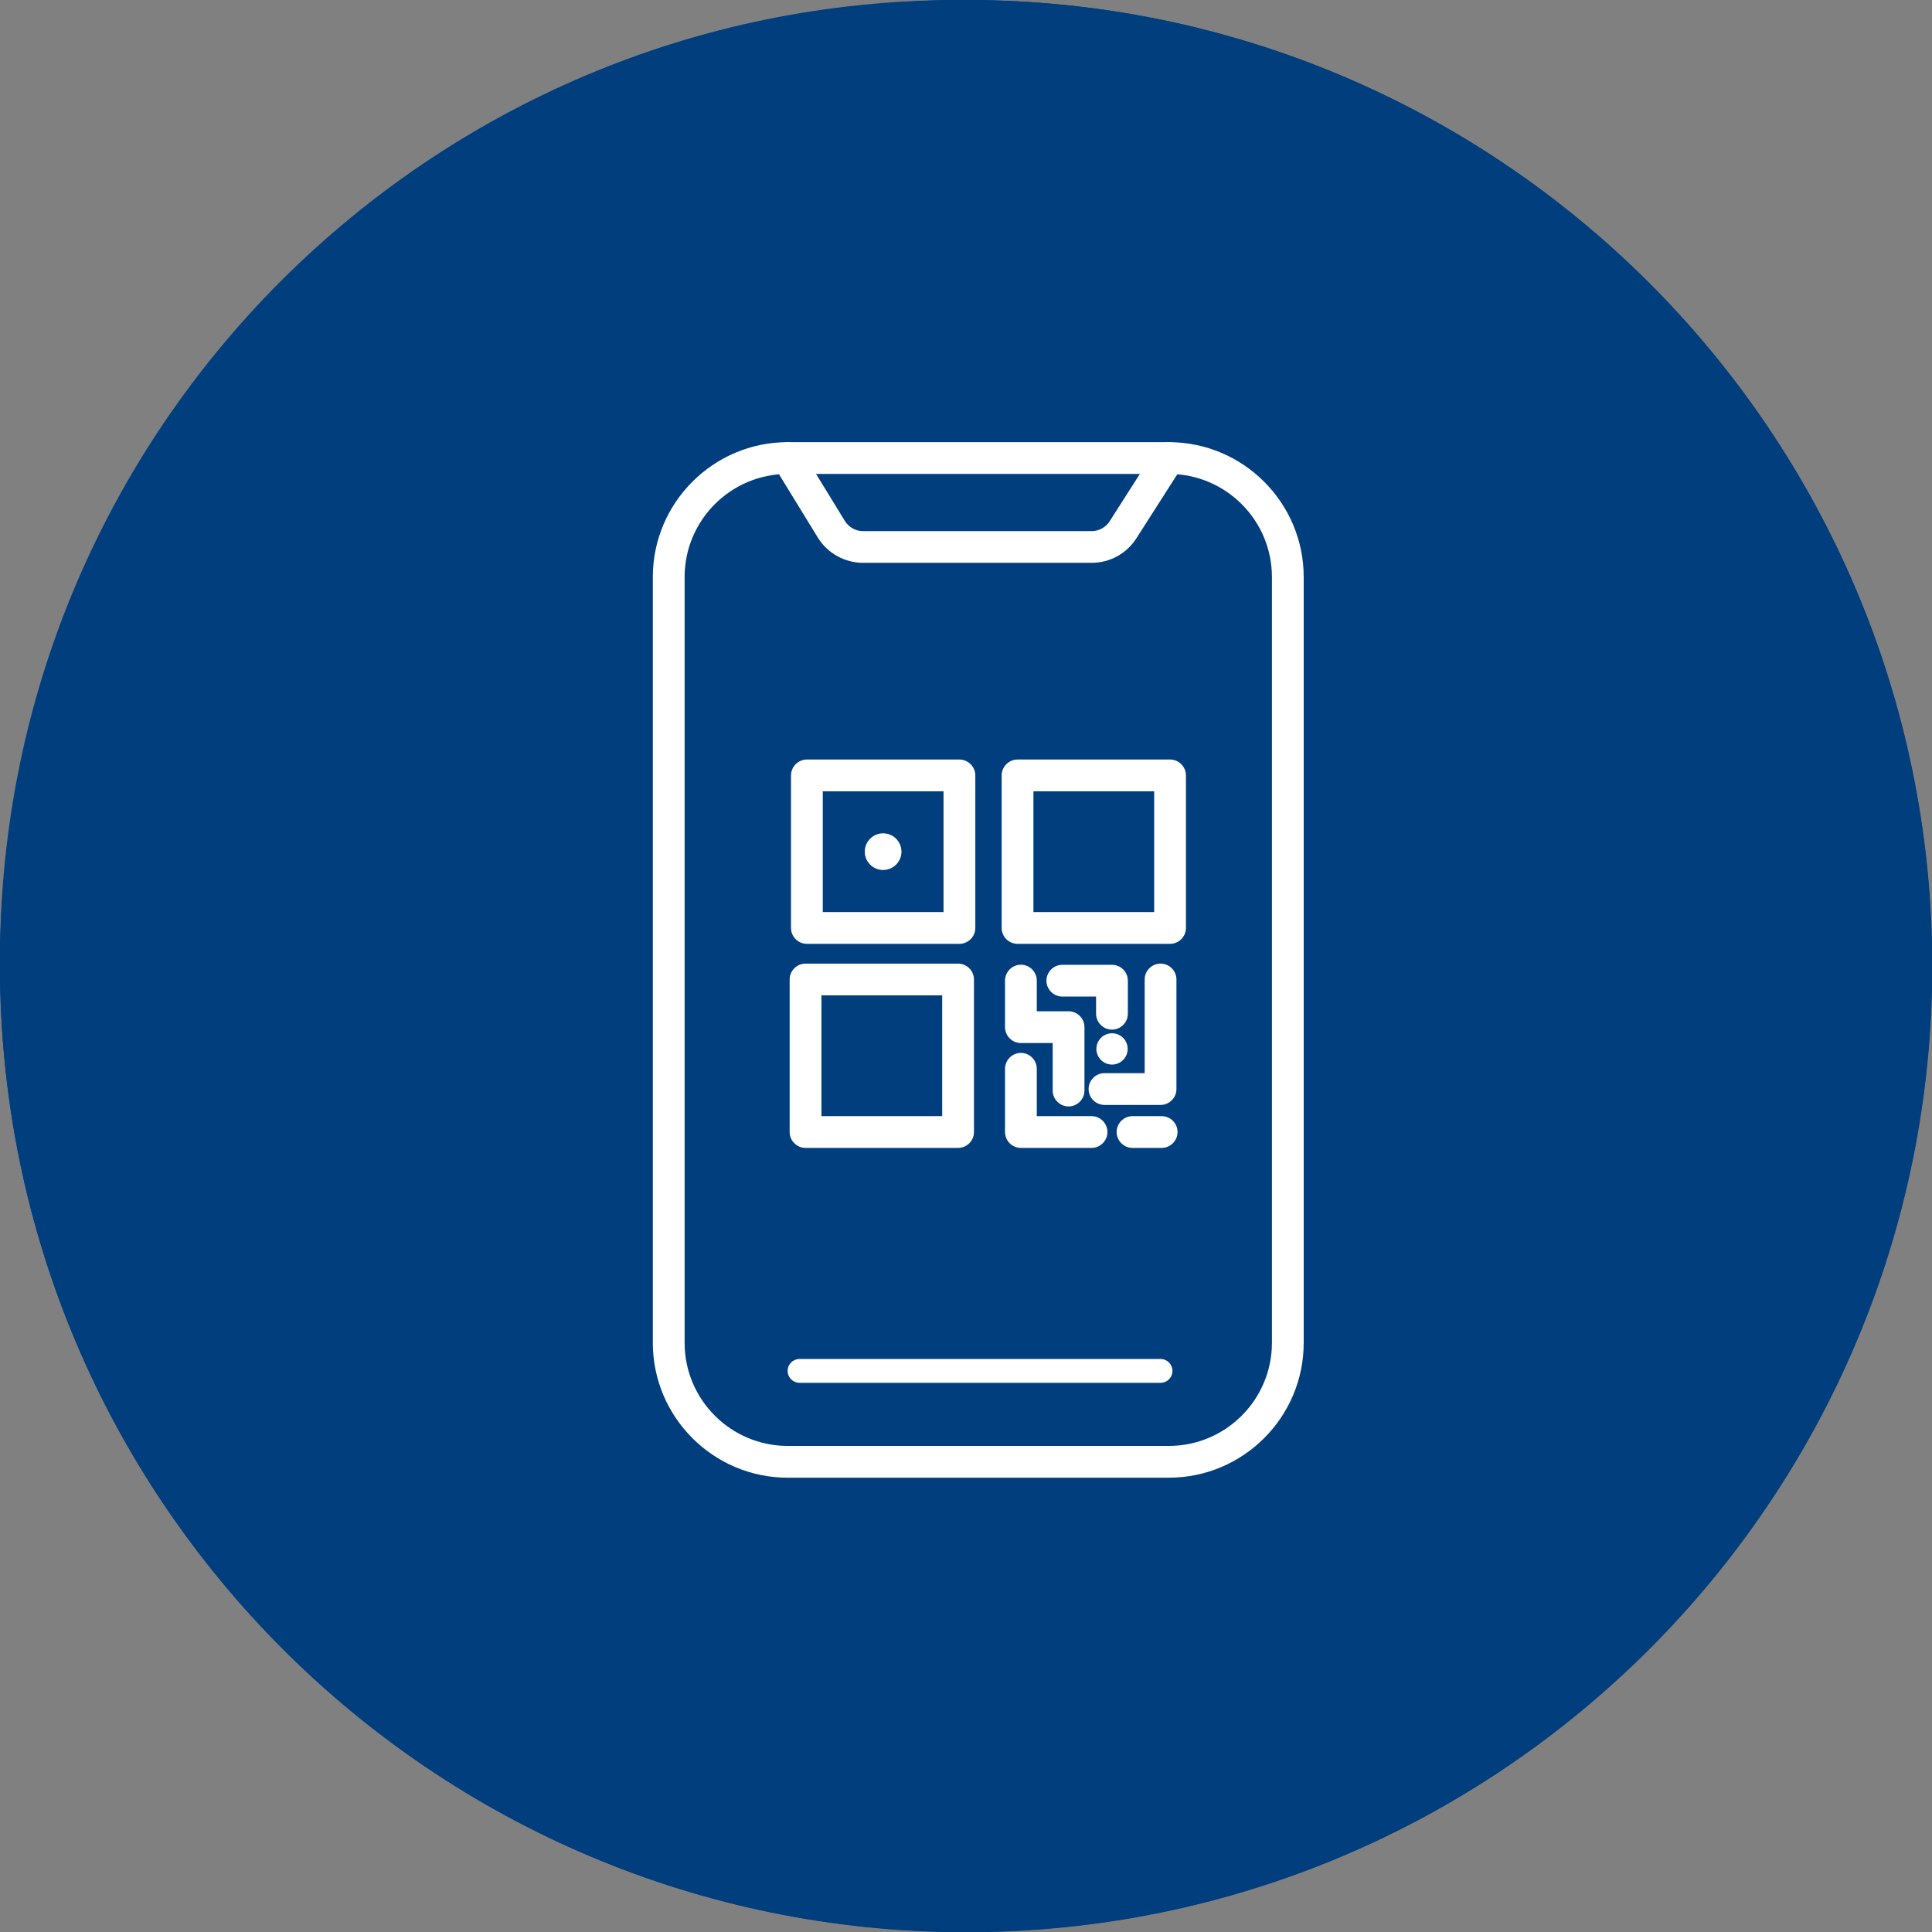 <svg width="123" height="123" viewBox="0 0 123 123" fill="none" xmlns="http://www.w3.org/2000/svg">
<rect x="0" y="0" width="123" height="123" fill="#808080" stroke="none"/>
<g clip-path="url(#clip0_1235_488)">
<g clip-path="url(#clip1_1235_488)">
<path d="M61.073 122.146C94.803 122.146 122.146 94.803 122.146 61.073C122.146 27.343 94.803 0 61.073 0C27.343 0 0 27.343 0 61.073C0 94.803 27.343 122.146 61.073 122.146Z" fill="#003E7E"/>
<g clip-path="url(#clip2_1235_488)">
<path d="M61.508 123.017C95.479 123.017 123.017 95.479 123.017 61.508C123.017 27.538 95.479 0 61.508 0C27.538 0 0 27.538 0 61.508C0 95.479 27.538 123.017 61.508 123.017Z" fill="#003E7E"/>
<path d="M52.651 91.033H36.65C34.19 91.033 32.188 89.031 32.188 86.587V40.893C32.188 38.432 34.19 36.447 36.65 36.447H45.643C46.237 36.447 46.729 36.939 46.729 37.533C46.729 38.127 46.237 38.619 45.643 38.619H36.65C35.377 38.619 34.342 39.637 34.342 40.91V86.604C34.342 87.86 35.377 88.895 36.65 88.895H52.651C53.245 88.895 53.737 89.387 53.737 89.981C53.737 90.575 53.245 91.067 52.651 91.067V91.033Z" fill="white"/>
<path d="M86.367 91.032H63.172C62.578 91.032 62.086 90.54 62.086 89.946C62.086 89.352 62.578 88.86 63.172 88.86H86.367C87.639 88.86 88.675 87.842 88.675 86.569V40.875C88.675 39.619 87.639 38.584 86.367 38.584H77.781C77.187 38.584 76.695 38.092 76.695 37.498C76.695 36.904 77.187 36.412 77.781 36.412H86.367C88.827 36.412 90.829 38.414 90.829 40.858V86.552C90.829 89.013 88.827 90.998 86.367 90.998V91.032Z" fill="white"/>
<path d="M71.521 38.602H51.566C50.972 38.602 50.48 38.109 50.48 37.516C50.48 36.922 50.972 36.43 51.566 36.43H71.521C72.115 36.43 72.607 36.922 72.607 37.516C72.607 38.109 72.115 38.602 71.521 38.602Z" fill="white"/>
<path d="M89.742 48.953H43.148C42.555 48.953 42.062 48.461 42.062 47.867C42.062 47.273 42.555 46.781 43.148 46.781H89.742C90.336 46.781 90.828 47.273 90.828 47.867C90.828 48.461 90.336 48.953 89.742 48.953Z" fill="white"/>
<path d="M41.351 61.745C39.671 61.745 38.297 60.371 38.297 58.691C38.297 57.011 39.671 55.637 41.351 55.637C43.031 55.637 44.405 57.011 44.405 58.691C44.405 60.371 43.031 61.745 41.351 61.745ZM41.351 57.792C40.859 57.792 40.452 58.199 40.452 58.691C40.452 59.183 40.859 59.59 41.351 59.59C41.843 59.59 42.25 59.183 42.25 58.691C42.25 58.199 41.843 57.792 41.351 57.792Z" fill="white"/>
<path d="M51.566 61.745C49.886 61.745 48.512 60.371 48.512 58.691C48.512 57.011 49.886 55.637 51.566 55.637C53.246 55.637 54.62 57.011 54.62 58.691C54.62 60.371 53.246 61.745 51.566 61.745ZM51.566 57.792C51.074 57.792 50.667 58.199 50.667 58.691C50.667 59.183 51.074 59.59 51.566 59.59C52.058 59.59 52.465 59.183 52.465 58.691C52.465 58.199 52.058 57.792 51.566 57.792Z" fill="white"/>
<path d="M61.812 61.745C60.132 61.745 58.758 60.371 58.758 58.691C58.758 57.011 60.132 55.637 61.812 55.637C63.492 55.637 64.866 57.011 64.866 58.691C64.866 60.371 63.492 61.745 61.812 61.745ZM61.812 57.792C61.32 57.792 60.913 58.199 60.913 58.691C60.913 59.183 61.32 59.59 61.812 59.59C62.304 59.59 62.711 59.183 62.711 58.691C62.711 58.199 62.304 57.792 61.812 57.792Z" fill="white"/>
<path d="M72.027 61.745C70.347 61.745 68.973 60.371 68.973 58.691C68.973 57.011 70.347 55.637 72.027 55.637C73.707 55.637 75.081 57.011 75.081 58.691C75.081 60.371 73.707 61.745 72.027 61.745ZM72.027 57.792C71.535 57.792 71.128 58.199 71.128 58.691C71.128 59.183 71.535 59.59 72.027 59.59C72.519 59.59 72.926 59.183 72.926 58.691C72.926 58.199 72.519 57.792 72.027 57.792Z" fill="white"/>
<path d="M82.277 61.745C80.597 61.745 79.223 60.371 79.223 58.691C79.223 57.011 80.597 55.637 82.277 55.637C83.957 55.637 85.331 57.011 85.331 58.691C85.331 60.371 83.957 61.745 82.277 61.745ZM82.277 57.792C81.785 57.792 81.378 58.199 81.378 58.691C81.378 59.183 81.785 59.59 82.277 59.59C82.769 59.59 83.176 59.183 83.176 58.691C83.176 58.199 82.769 57.792 82.277 57.792Z" fill="white"/>
<path d="M41.351 71.673C39.671 71.673 38.297 70.299 38.297 68.619C38.297 66.939 39.671 65.564 41.351 65.564C43.031 65.564 44.405 66.939 44.405 68.619C44.405 70.299 43.031 71.673 41.351 71.673ZM41.351 67.719C40.859 67.719 40.452 68.127 40.452 68.619C40.452 69.111 40.859 69.518 41.351 69.518C41.843 69.518 42.25 69.111 42.25 68.619C42.25 68.127 41.843 67.719 41.351 67.719Z" fill="white"/>
<path d="M51.566 71.673C49.886 71.673 48.512 70.299 48.512 68.619C48.512 66.939 49.886 65.564 51.566 65.564C53.246 65.564 54.62 66.939 54.62 68.619C54.62 70.299 53.246 71.673 51.566 71.673ZM51.566 67.719C51.074 67.719 50.667 68.127 50.667 68.619C50.667 69.111 51.074 69.518 51.566 69.518C52.058 69.518 52.465 69.111 52.465 68.619C52.465 68.127 52.058 67.719 51.566 67.719Z" fill="white"/>
<path d="M72.027 71.673C70.347 71.673 68.973 70.299 68.973 68.619C68.973 66.939 70.347 65.564 72.027 65.564C73.707 65.564 75.081 66.939 75.081 68.619C75.081 70.299 73.707 71.673 72.027 71.673ZM72.027 67.719C71.535 67.719 71.128 68.127 71.128 68.619C71.128 69.111 71.535 69.518 72.027 69.518C72.519 69.518 72.926 69.111 72.926 68.619C72.926 68.127 72.519 67.719 72.027 67.719Z" fill="white"/>
<path d="M82.277 71.673C80.597 71.673 79.223 70.299 79.223 68.619C79.223 66.939 80.597 65.564 82.277 65.564C83.957 65.564 85.331 66.939 85.331 68.619C85.331 70.299 83.957 71.673 82.277 71.673ZM82.277 67.719C81.785 67.719 81.378 68.127 81.378 68.619C81.378 69.111 81.785 69.518 82.277 69.518C82.769 69.518 83.176 69.111 83.176 68.619C83.176 68.127 82.769 67.719 82.277 67.719Z" fill="white"/>
<path d="M41.351 81.599C39.671 81.599 38.297 80.224 38.297 78.544C38.297 76.865 39.671 75.49 41.351 75.49C43.031 75.49 44.405 76.865 44.405 78.544C44.405 80.224 43.031 81.599 41.351 81.599ZM41.351 77.645C40.859 77.645 40.452 78.052 40.452 78.544C40.452 79.037 40.859 79.444 41.351 79.444C41.843 79.444 42.25 79.037 42.25 78.544C42.25 78.052 41.843 77.645 41.351 77.645Z" fill="white"/>
<path d="M51.566 81.599C49.886 81.599 48.512 80.224 48.512 78.544C48.512 76.865 49.886 75.49 51.566 75.49C53.246 75.49 54.62 76.865 54.62 78.544C54.62 80.224 53.246 81.599 51.566 81.599ZM51.566 77.645C51.074 77.645 50.667 78.052 50.667 78.544C50.667 79.037 51.074 79.444 51.566 79.444C52.058 79.444 52.465 79.037 52.465 78.544C52.465 78.052 52.058 77.645 51.566 77.645Z" fill="white"/>
<path d="M61.812 81.599C60.132 81.599 58.758 80.224 58.758 78.544C58.758 76.865 60.132 75.49 61.812 75.49C63.492 75.49 64.866 76.865 64.866 78.544C64.866 80.224 63.492 81.599 61.812 81.599ZM61.812 77.645C61.32 77.645 60.913 78.052 60.913 78.544C60.913 79.037 61.32 79.444 61.812 79.444C62.304 79.444 62.711 79.037 62.711 78.544C62.711 78.052 62.304 77.645 61.812 77.645Z" fill="white"/>
<path d="M72.027 81.599C70.347 81.599 68.973 80.224 68.973 78.544C68.973 76.865 70.347 75.49 72.027 75.49C73.707 75.49 75.081 76.865 75.081 78.544C75.081 80.224 73.707 81.599 72.027 81.599ZM72.027 77.645C71.535 77.645 71.128 78.052 71.128 78.544C71.128 79.037 71.535 79.444 72.027 79.444C72.519 79.444 72.926 79.037 72.926 78.544C72.926 78.052 72.519 77.645 72.027 77.645Z" fill="white"/>
<path d="M82.277 81.599C80.597 81.599 79.223 80.224 79.223 78.544C79.223 76.865 80.597 75.49 82.277 75.49C83.957 75.49 85.331 76.865 85.331 78.544C85.331 80.224 83.957 81.599 82.277 81.599ZM82.277 77.645C81.785 77.645 81.378 78.052 81.378 78.544C81.378 79.037 81.785 79.444 82.277 79.444C82.769 79.444 83.176 79.037 83.176 78.544C83.176 78.052 82.769 77.645 82.277 77.645Z" fill="white"/>
<path d="M61.509 70.772C61.254 70.772 61 70.687 60.796 70.501L57.98 68.057C57.521 67.667 57.471 66.988 57.878 66.53C58.268 66.072 58.947 66.021 59.405 66.428L61.458 68.21L65.7 63.951C66.124 63.527 66.803 63.527 67.227 63.951C67.651 64.375 67.651 65.054 67.227 65.478L62.272 70.45C62.069 70.653 61.78 70.772 61.509 70.772Z" fill="white"/>
<path d="M38.262 49.14C38.975 49.14 39.552 48.563 39.552 47.85C39.552 47.138 38.975 46.56 38.262 46.56C37.55 46.56 36.973 47.138 36.973 47.85C36.973 48.563 37.55 49.14 38.262 49.14Z" fill="white"/>
<path d="M48.577 44.235C46.49 44.235 44.793 42.538 44.793 40.451V35.768C44.793 33.681 46.49 31.984 48.577 31.984C50.664 31.984 52.361 33.681 52.361 35.768V40.451C52.361 42.538 50.664 44.235 48.577 44.235ZM48.577 34.139C47.678 34.139 46.948 34.869 46.948 35.768V40.451C46.948 41.351 47.678 42.08 48.577 42.08C49.476 42.08 50.206 41.351 50.206 40.451V35.768C50.206 34.869 49.476 34.139 48.577 34.139Z" fill="white"/>
<path d="M74.456 44.235C72.369 44.235 70.672 42.538 70.672 40.451V35.768C70.672 33.681 72.369 31.984 74.456 31.984C76.543 31.984 78.24 33.681 78.24 35.768V40.451C78.24 42.538 76.543 44.235 74.456 44.235ZM74.456 34.139C73.556 34.139 72.827 34.869 72.827 35.768V40.451C72.827 41.351 73.556 42.08 74.456 42.08C75.355 42.08 76.085 41.351 76.085 40.451V35.768C76.085 34.869 75.355 34.139 74.456 34.139Z" fill="white"/>
<path d="M58.997 89.946C58.997 89.352 58.522 88.877 57.928 88.877C57.334 88.877 56.859 89.352 56.859 89.946C56.859 90.54 57.334 91.015 57.928 91.015C58.522 91.015 58.997 90.54 58.997 89.946Z" fill="white"/>
</g>
</g>
<g clip-path="url(#clip3_1235_488)">
<path d="M61.5 123C95.466 123 123 95.466 123 61.5C123 27.535 95.466 0 61.5 0C27.535 0 0 27.535 0 61.5C0 95.466 27.535 123 61.5 123Z" fill="#003E7E"/>
<path d="M61.082 60.089H51.371C50.815 60.089 50.359 59.634 50.359 59.078V49.367C50.359 48.811 50.815 48.355 51.371 48.355H61.082C61.638 48.355 62.093 48.811 62.093 49.367V59.078C62.093 59.634 61.638 60.089 61.082 60.089ZM52.382 58.066H60.07V50.379H52.382V58.066Z" fill="white"/>
<path d="M74.492 60.089H64.781C64.225 60.089 63.77 59.634 63.77 59.078V49.367C63.77 48.811 64.225 48.355 64.781 48.355H74.492C75.048 48.355 75.503 48.811 75.503 49.367V59.078C75.503 59.634 75.048 60.089 74.492 60.089ZM65.793 58.066H73.48V50.379H65.793V58.066Z" fill="white"/>
<path d="M60.996 73.081H51.285C50.729 73.081 50.273 72.626 50.273 72.07V62.359C50.273 61.803 50.729 61.348 51.285 61.348H60.996C61.552 61.348 62.007 61.803 62.007 62.359V72.07C62.007 72.626 61.552 73.081 60.996 73.081ZM52.297 71.058H59.984V63.371H52.297V71.058Z" fill="white"/>
<path d="M56.223 55.389C56.868 55.389 57.391 54.866 57.391 54.221C57.391 53.576 56.868 53.053 56.223 53.053C55.578 53.053 55.055 53.576 55.055 54.221C55.055 54.866 55.578 55.389 56.223 55.389Z" fill="white"/>
<path d="M70.797 67.775C71.347 67.775 71.793 67.329 71.793 66.779C71.793 66.229 71.347 65.783 70.797 65.783C70.247 65.783 69.801 66.229 69.801 66.779C69.801 67.329 70.247 67.775 70.797 67.775Z" fill="white"/>
<path d="M73.887 70.345H70.316C69.76 70.345 69.305 69.889 69.305 69.333C69.305 68.777 69.76 68.322 70.316 68.322H72.875V62.359C72.875 61.803 73.33 61.348 73.887 61.348C74.443 61.348 74.898 61.803 74.898 62.359V69.333C74.898 69.889 74.443 70.345 73.887 70.345Z" fill="white"/>
<path d="M70.793 65.55C70.236 65.55 69.781 65.095 69.781 64.538V63.446H67.632C67.076 63.446 66.621 62.991 66.621 62.435C66.621 61.879 67.076 61.424 67.632 61.424H70.793C71.349 61.424 71.804 61.879 71.804 62.435V64.538C71.804 65.095 71.349 65.55 70.793 65.55Z" fill="white"/>
<path d="M68.03 70.44C67.474 70.44 67.019 69.985 67.019 69.429V66.404H64.996C64.439 66.404 63.984 65.949 63.984 65.393V62.429C63.984 61.873 64.439 61.418 64.996 61.418C65.552 61.418 66.007 61.873 66.007 62.429V64.382H68.03C68.587 64.382 69.042 64.837 69.042 65.393V69.429C69.042 69.985 68.587 70.44 68.03 70.44Z" fill="white"/>
<path d="M73.957 73.081H72.101C71.545 73.081 71.09 72.626 71.09 72.07C71.09 71.514 71.545 71.059 72.101 71.059H73.957C74.513 71.059 74.968 71.514 74.968 72.07C74.968 72.626 74.513 73.081 73.957 73.081Z" fill="white"/>
<path d="M69.492 73.082H64.996C64.44 73.082 63.984 72.627 63.984 72.071V68.045C63.984 67.488 64.44 67.033 64.996 67.033C65.552 67.033 66.007 67.488 66.007 68.045V71.059H69.492C70.049 71.059 70.504 71.514 70.504 72.071C70.504 72.627 70.049 73.082 69.492 73.082Z" fill="white"/>
<path d="M73.885 88.037H50.903C50.483 88.037 50.145 87.698 50.145 87.278C50.145 86.858 50.483 86.519 50.903 86.519H73.885C74.305 86.519 74.644 86.858 74.644 87.278C74.644 87.698 74.305 88.037 73.885 88.037Z" fill="white"/>
<path d="M74.412 94.077H50.15C45.416 94.077 41.562 90.223 41.562 85.489V36.738C41.562 32.004 45.416 28.15 50.15 28.15H74.412C79.146 28.15 83 32.004 83 36.738V85.489C83 90.223 79.146 94.077 74.412 94.077ZM50.15 30.173C46.529 30.173 43.586 33.117 43.586 36.738V85.489C43.586 89.11 46.529 92.054 50.15 92.054H74.412C78.033 92.054 80.977 89.11 80.977 85.489V36.738C80.977 33.117 78.033 30.173 74.412 30.173H50.15Z" fill="white"/>
<path d="M69.497 35.832H54.946C53.778 35.832 52.67 35.215 52.063 34.219L49.286 29.692C48.993 29.217 49.145 28.595 49.62 28.301C50.096 28.008 50.718 28.16 51.011 28.635L53.788 33.167C54.035 33.566 54.475 33.814 54.946 33.814H69.497C69.962 33.814 70.392 33.581 70.645 33.187L73.563 28.615C73.862 28.145 74.489 28.008 74.959 28.306C75.429 28.605 75.566 29.232 75.267 29.702L72.349 34.269C71.727 35.245 70.66 35.832 69.497 35.832Z" fill="white"/>
</g>
</g>
<defs>
<clipPath id="clip0_1235_488">
<rect width="123" height="123" fill="white"/>
</clipPath>
<clipPath id="clip1_1235_488">
<rect width="123" height="123" fill="white"/>
</clipPath>
<clipPath id="clip2_1235_488">
<rect width="123" height="123" fill="white"/>
</clipPath>
<clipPath id="clip3_1235_488">
<rect width="123" height="123" fill="white"/>
</clipPath>
</defs>
</svg>
